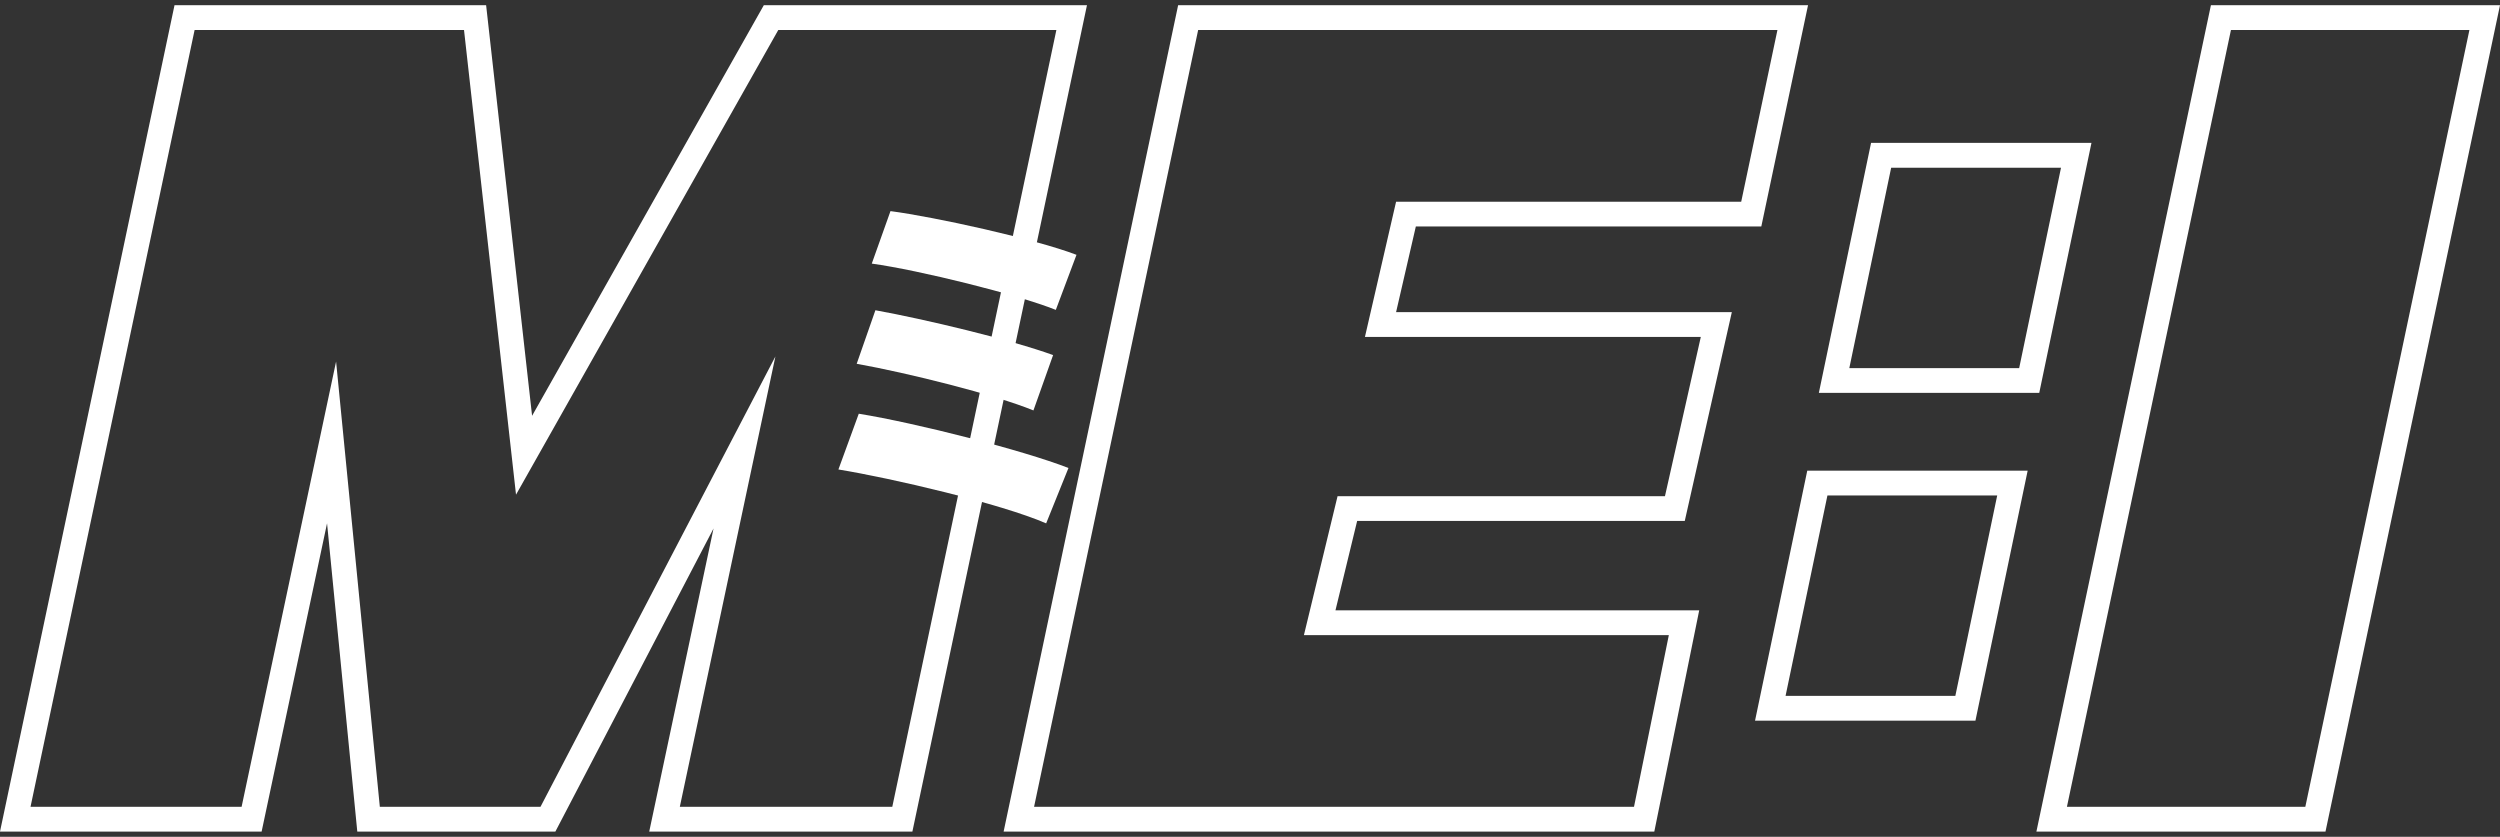 <svg width="239" height="80" viewBox="0 0 239 80" fill="none" xmlns="http://www.w3.org/2000/svg">
<rect x="0" y="0" width="239" height="80" fill="#333333" stroke="none"/>
<path d="M102.145 44.742L100.012 50.034C95.678 48.15 85.25 45.714 80.152 44.882L82.099 39.551C87.649 40.456 97.752 43.032 102.152 44.742H102.145ZM100.676 33.946L98.796 39.238C95.16 37.74 86.778 35.65 81.9 34.778L83.688 29.66C88.34 30.498 96.662 32.482 100.676 33.946ZM102.91 24.368L100.936 29.626C97.3 28.162 87.895 25.833 83.342 25.2L85.13 20.182C89.371 20.741 98.902 22.831 102.916 24.362L102.91 24.368Z" fill="white"/>
<path d="M73.02 0.5L50.867 39.75L46.473 0.5H16.683L0 79.5H25.011L31.266 50.027L34.157 79.5H53.093L68.215 50.52L62.066 79.5H87.224L103.914 0.5H73.027H73.02ZM85.31 77.13H64.991L74.13 34.073L51.671 77.13H36.311L32.13 34.565L23.097 77.13H2.918L18.604 2.87H44.36L49.331 47.291L74.403 2.87H100.989L85.303 77.13H85.31Z" fill="white"/>
<path d="M161.063 49.807L165.563 29.84H133.466L135.354 21.653H168.381L172.848 0.5H112.629L95.946 79.5H158.152L162.445 58.347H127.67L129.744 49.801H161.07L161.063 49.807ZM124.653 60.717H159.541L156.211 77.13H98.857L114.543 2.87H169.923L166.46 19.283H133.466L130.488 32.209H162.598L159.169 47.438H127.87L124.653 60.723V60.717Z" fill="white"/>
<path d="M167.782 68.894H188.852L193.844 44.999H172.774L167.782 68.894ZM190.933 47.368L186.931 66.524H170.7L174.702 47.368H190.939H190.933Z" fill="white"/>
<path d="M199.944 13.66H178.874L173.883 37.555H194.953L199.944 13.66ZM176.794 35.192L180.795 16.036H197.033L193.032 35.192H176.794Z" fill="white"/>
<path d="M211.363 0.5L194.68 79.5H222.317L239 0.5H211.363ZM220.396 77.13H197.598L213.278 2.87H236.076L220.389 77.13H220.396Z" fill="white"/>
</svg>
